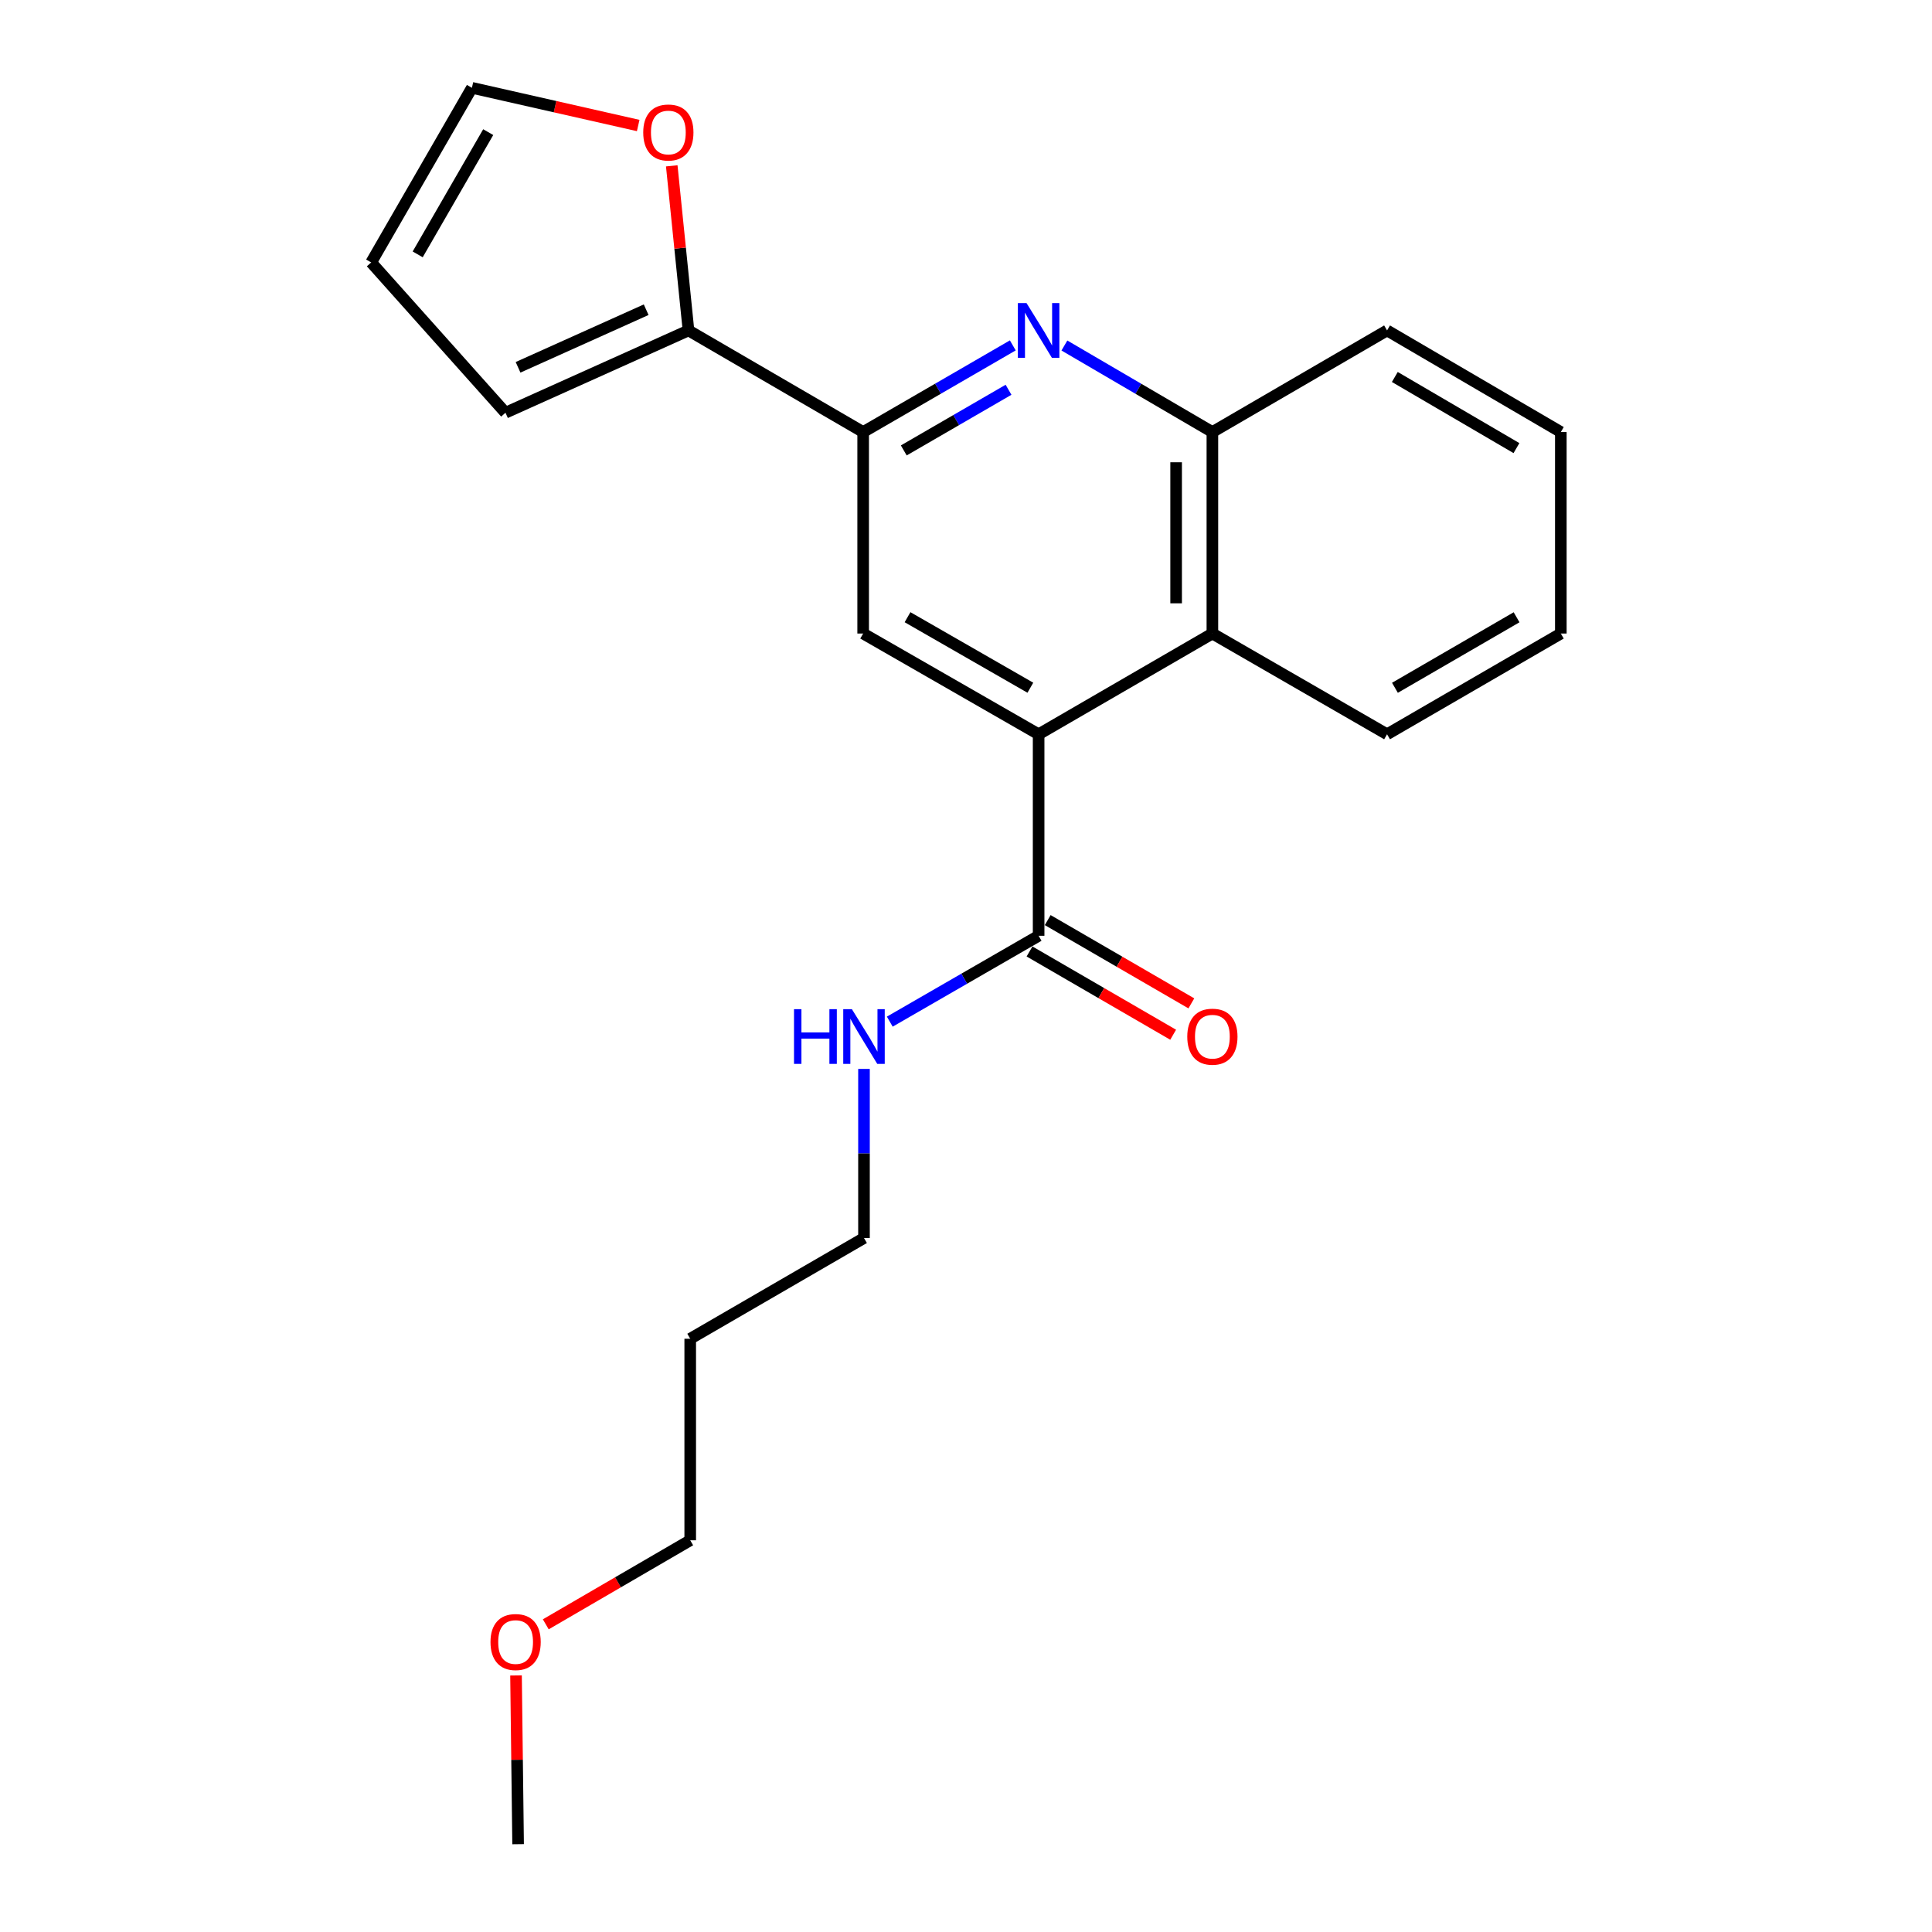 <?xml version='1.0' encoding='iso-8859-1'?>
<svg version='1.1' baseProfile='full'
              xmlns='http://www.w3.org/2000/svg'
                      xmlns:rdkit='http://www.rdkit.org/xml'
                      xmlns:xlink='http://www.w3.org/1999/xlink'
                  xml:space='preserve'
width='1000px' height='1000px' viewBox='0 0 1000 1000'>
<!-- END OF HEADER -->
<rect style='opacity:1.0;fill:#FFFFFF;stroke:none' width='1000' height='1000' x='0' y='0'> </rect>
<path class='bond-2' d='M 537.589,380.061 L 446.771,327.916' style='fill:none;fill-rule:evenodd;stroke:#000000;stroke-width:6px;stroke-linecap:butt;stroke-linejoin:miter;stroke-opacity:1' />
<path class='bond-2' d='M 533.311,355.963 L 469.739,319.462' style='fill:none;fill-rule:evenodd;stroke:#000000;stroke-width:6px;stroke-linecap:butt;stroke-linejoin:miter;stroke-opacity:1' />
<path class='bond-3' d='M 537.589,380.061 L 537.589,484.36' style='fill:none;fill-rule:evenodd;stroke:#000000;stroke-width:6px;stroke-linecap:butt;stroke-linejoin:miter;stroke-opacity:1' />
<path class='bond-5' d='M 537.589,380.061 L 627.53,327.916' style='fill:none;fill-rule:evenodd;stroke:#000000;stroke-width:6px;stroke-linecap:butt;stroke-linejoin:miter;stroke-opacity:1' />
<path class='bond-0' d='M 550.933,178.838 L 589.232,201.233' style='fill:none;fill-rule:evenodd;stroke:#0000FF;stroke-width:6px;stroke-linecap:butt;stroke-linejoin:miter;stroke-opacity:1' />
<path class='bond-0' d='M 589.232,201.233 L 627.53,223.628' style='fill:none;fill-rule:evenodd;stroke:#000000;stroke-width:6px;stroke-linecap:butt;stroke-linejoin:miter;stroke-opacity:1' />
<path class='bond-22' d='M 524.225,178.774 L 485.498,201.201' style='fill:none;fill-rule:evenodd;stroke:#0000FF;stroke-width:6px;stroke-linecap:butt;stroke-linejoin:miter;stroke-opacity:1' />
<path class='bond-22' d='M 485.498,201.201 L 446.771,223.628' style='fill:none;fill-rule:evenodd;stroke:#000000;stroke-width:6px;stroke-linecap:butt;stroke-linejoin:miter;stroke-opacity:1' />
<path class='bond-22' d='M 522.012,201.743 L 494.904,217.442' style='fill:none;fill-rule:evenodd;stroke:#0000FF;stroke-width:6px;stroke-linecap:butt;stroke-linejoin:miter;stroke-opacity:1' />
<path class='bond-22' d='M 494.904,217.442 L 467.795,233.141' style='fill:none;fill-rule:evenodd;stroke:#000000;stroke-width:6px;stroke-linecap:butt;stroke-linejoin:miter;stroke-opacity:1' />
<path class='bond-1' d='M 446.771,223.628 L 446.771,327.916' style='fill:none;fill-rule:evenodd;stroke:#000000;stroke-width:6px;stroke-linecap:butt;stroke-linejoin:miter;stroke-opacity:1' />
<path class='bond-4' d='M 446.771,223.628 L 356.361,171.035' style='fill:none;fill-rule:evenodd;stroke:#000000;stroke-width:6px;stroke-linecap:butt;stroke-linejoin:miter;stroke-opacity:1' />
<path class='bond-9' d='M 532.882,492.478 L 570.053,514.029' style='fill:none;fill-rule:evenodd;stroke:#000000;stroke-width:6px;stroke-linecap:butt;stroke-linejoin:miter;stroke-opacity:1' />
<path class='bond-9' d='M 570.053,514.029 L 607.224,535.579' style='fill:none;fill-rule:evenodd;stroke:#FF0000;stroke-width:6px;stroke-linecap:butt;stroke-linejoin:miter;stroke-opacity:1' />
<path class='bond-9' d='M 542.295,476.241 L 579.466,497.792' style='fill:none;fill-rule:evenodd;stroke:#000000;stroke-width:6px;stroke-linecap:butt;stroke-linejoin:miter;stroke-opacity:1' />
<path class='bond-9' d='M 579.466,497.792 L 616.638,519.342' style='fill:none;fill-rule:evenodd;stroke:#FF0000;stroke-width:6px;stroke-linecap:butt;stroke-linejoin:miter;stroke-opacity:1' />
<path class='bond-12' d='M 537.589,484.36 L 499.068,506.582' style='fill:none;fill-rule:evenodd;stroke:#000000;stroke-width:6px;stroke-linecap:butt;stroke-linejoin:miter;stroke-opacity:1' />
<path class='bond-12' d='M 499.068,506.582 L 460.548,528.803' style='fill:none;fill-rule:evenodd;stroke:#0000FF;stroke-width:6px;stroke-linecap:butt;stroke-linejoin:miter;stroke-opacity:1' />
<path class='bond-7' d='M 356.361,171.035 L 352.029,128.435' style='fill:none;fill-rule:evenodd;stroke:#000000;stroke-width:6px;stroke-linecap:butt;stroke-linejoin:miter;stroke-opacity:1' />
<path class='bond-7' d='M 352.029,128.435 L 347.697,85.834' style='fill:none;fill-rule:evenodd;stroke:#FF0000;stroke-width:6px;stroke-linecap:butt;stroke-linejoin:miter;stroke-opacity:1' />
<path class='bond-8' d='M 356.361,171.035 L 261.633,213.628' style='fill:none;fill-rule:evenodd;stroke:#000000;stroke-width:6px;stroke-linecap:butt;stroke-linejoin:miter;stroke-opacity:1' />
<path class='bond-8' d='M 334.455,160.306 L 268.146,190.122' style='fill:none;fill-rule:evenodd;stroke:#000000;stroke-width:6px;stroke-linecap:butt;stroke-linejoin:miter;stroke-opacity:1' />
<path class='bond-6' d='M 627.53,327.916 L 627.53,223.628' style='fill:none;fill-rule:evenodd;stroke:#000000;stroke-width:6px;stroke-linecap:butt;stroke-linejoin:miter;stroke-opacity:1' />
<path class='bond-6' d='M 608.762,312.273 L 608.762,239.271' style='fill:none;fill-rule:evenodd;stroke:#000000;stroke-width:6px;stroke-linecap:butt;stroke-linejoin:miter;stroke-opacity:1' />
<path class='bond-14' d='M 627.53,327.916 L 717.941,380.061' style='fill:none;fill-rule:evenodd;stroke:#000000;stroke-width:6px;stroke-linecap:butt;stroke-linejoin:miter;stroke-opacity:1' />
<path class='bond-15' d='M 627.53,223.628 L 717.941,171.035' style='fill:none;fill-rule:evenodd;stroke:#000000;stroke-width:6px;stroke-linecap:butt;stroke-linejoin:miter;stroke-opacity:1' />
<path class='bond-10' d='M 330.328,64.961 L 287.295,55.208' style='fill:none;fill-rule:evenodd;stroke:#FF0000;stroke-width:6px;stroke-linecap:butt;stroke-linejoin:miter;stroke-opacity:1' />
<path class='bond-10' d='M 287.295,55.208 L 244.262,45.455' style='fill:none;fill-rule:evenodd;stroke:#000000;stroke-width:6px;stroke-linecap:butt;stroke-linejoin:miter;stroke-opacity:1' />
<path class='bond-11' d='M 261.633,213.628 L 192.118,135.844' style='fill:none;fill-rule:evenodd;stroke:#000000;stroke-width:6px;stroke-linecap:butt;stroke-linejoin:miter;stroke-opacity:1' />
<path class='bond-24' d='M 244.262,45.455 L 192.118,135.844' style='fill:none;fill-rule:evenodd;stroke:#000000;stroke-width:6px;stroke-linecap:butt;stroke-linejoin:miter;stroke-opacity:1' />
<path class='bond-24' d='M 252.698,68.391 L 216.196,131.664' style='fill:none;fill-rule:evenodd;stroke:#000000;stroke-width:6px;stroke-linecap:butt;stroke-linejoin:miter;stroke-opacity:1' />
<path class='bond-17' d='M 447.199,553.271 L 447.199,597.032' style='fill:none;fill-rule:evenodd;stroke:#0000FF;stroke-width:6px;stroke-linecap:butt;stroke-linejoin:miter;stroke-opacity:1' />
<path class='bond-17' d='M 447.199,597.032 L 447.199,640.793' style='fill:none;fill-rule:evenodd;stroke:#000000;stroke-width:6px;stroke-linecap:butt;stroke-linejoin:miter;stroke-opacity:1' />
<path class='bond-13' d='M 357.257,692.937 L 447.199,640.793' style='fill:none;fill-rule:evenodd;stroke:#000000;stroke-width:6px;stroke-linecap:butt;stroke-linejoin:miter;stroke-opacity:1' />
<path class='bond-18' d='M 357.257,692.937 L 357.257,797.247' style='fill:none;fill-rule:evenodd;stroke:#000000;stroke-width:6px;stroke-linecap:butt;stroke-linejoin:miter;stroke-opacity:1' />
<path class='bond-20' d='M 717.941,380.061 L 807.882,327.916' style='fill:none;fill-rule:evenodd;stroke:#000000;stroke-width:6px;stroke-linecap:butt;stroke-linejoin:miter;stroke-opacity:1' />
<path class='bond-20' d='M 722.019,356.002 L 784.978,319.501' style='fill:none;fill-rule:evenodd;stroke:#000000;stroke-width:6px;stroke-linecap:butt;stroke-linejoin:miter;stroke-opacity:1' />
<path class='bond-23' d='M 717.941,171.035 L 807.882,223.628' style='fill:none;fill-rule:evenodd;stroke:#000000;stroke-width:6px;stroke-linecap:butt;stroke-linejoin:miter;stroke-opacity:1' />
<path class='bond-23' d='M 721.958,195.125 L 784.917,231.94' style='fill:none;fill-rule:evenodd;stroke:#000000;stroke-width:6px;stroke-linecap:butt;stroke-linejoin:miter;stroke-opacity:1' />
<path class='bond-16' d='M 282.492,840.745 L 319.875,818.996' style='fill:none;fill-rule:evenodd;stroke:#FF0000;stroke-width:6px;stroke-linecap:butt;stroke-linejoin:miter;stroke-opacity:1' />
<path class='bond-16' d='M 319.875,818.996 L 357.257,797.247' style='fill:none;fill-rule:evenodd;stroke:#000000;stroke-width:6px;stroke-linecap:butt;stroke-linejoin:miter;stroke-opacity:1' />
<path class='bond-19' d='M 267.092,867.207 L 267.632,910.876' style='fill:none;fill-rule:evenodd;stroke:#FF0000;stroke-width:6px;stroke-linecap:butt;stroke-linejoin:miter;stroke-opacity:1' />
<path class='bond-19' d='M 267.632,910.876 L 268.171,954.545' style='fill:none;fill-rule:evenodd;stroke:#000000;stroke-width:6px;stroke-linecap:butt;stroke-linejoin:miter;stroke-opacity:1' />
<path class='bond-21' d='M 807.882,327.916 L 807.882,223.628' style='fill:none;fill-rule:evenodd;stroke:#000000;stroke-width:6px;stroke-linecap:butt;stroke-linejoin:miter;stroke-opacity:1' />
<path  class='atom-1' d='M 531.329 156.875
L 540.609 171.875
Q 541.529 173.355, 543.009 176.035
Q 544.489 178.715, 544.569 178.875
L 544.569 156.875
L 548.329 156.875
L 548.329 185.195
L 544.449 185.195
L 534.489 168.795
Q 533.329 166.875, 532.089 164.675
Q 530.889 162.475, 530.529 161.795
L 530.529 185.195
L 526.849 185.195
L 526.849 156.875
L 531.329 156.875
' fill='#0000FF'/>
<path  class='atom-8' d='M 332.934 68.578
Q 332.934 61.778, 336.294 57.978
Q 339.654 54.178, 345.934 54.178
Q 352.214 54.178, 355.574 57.978
Q 358.934 61.778, 358.934 68.578
Q 358.934 75.458, 355.534 79.378
Q 352.134 83.258, 345.934 83.258
Q 339.694 83.258, 336.294 79.378
Q 332.934 75.498, 332.934 68.578
M 345.934 80.058
Q 350.254 80.058, 352.574 77.178
Q 354.934 74.258, 354.934 68.578
Q 354.934 63.018, 352.574 60.218
Q 350.254 57.378, 345.934 57.378
Q 341.614 57.378, 339.254 60.178
Q 336.934 62.978, 336.934 68.578
Q 336.934 74.298, 339.254 77.178
Q 341.614 80.058, 345.934 80.058
' fill='#FF0000'/>
<path  class='atom-10' d='M 614.53 536.584
Q 614.53 529.784, 617.89 525.984
Q 621.25 522.184, 627.53 522.184
Q 633.81 522.184, 637.17 525.984
Q 640.53 529.784, 640.53 536.584
Q 640.53 543.464, 637.13 547.384
Q 633.73 551.264, 627.53 551.264
Q 621.29 551.264, 617.89 547.384
Q 614.53 543.504, 614.53 536.584
M 627.53 548.064
Q 631.85 548.064, 634.17 545.184
Q 636.53 542.264, 636.53 536.584
Q 636.53 531.024, 634.17 528.224
Q 631.85 525.384, 627.53 525.384
Q 623.21 525.384, 620.85 528.184
Q 618.53 530.984, 618.53 536.584
Q 618.53 542.304, 620.85 545.184
Q 623.21 548.064, 627.53 548.064
' fill='#FF0000'/>
<path  class='atom-13' d='M 410.979 522.344
L 414.819 522.344
L 414.819 534.384
L 429.299 534.384
L 429.299 522.344
L 433.139 522.344
L 433.139 550.664
L 429.299 550.664
L 429.299 537.584
L 414.819 537.584
L 414.819 550.664
L 410.979 550.664
L 410.979 522.344
' fill='#0000FF'/>
<path  class='atom-13' d='M 440.939 522.344
L 450.219 537.344
Q 451.139 538.824, 452.619 541.504
Q 454.099 544.184, 454.179 544.344
L 454.179 522.344
L 457.939 522.344
L 457.939 550.664
L 454.059 550.664
L 444.099 534.264
Q 442.939 532.344, 441.699 530.144
Q 440.499 527.944, 440.139 527.264
L 440.139 550.664
L 436.459 550.664
L 436.459 522.344
L 440.939 522.344
' fill='#0000FF'/>
<path  class='atom-17' d='M 253.878 849.909
Q 253.878 843.109, 257.238 839.309
Q 260.598 835.509, 266.878 835.509
Q 273.158 835.509, 276.518 839.309
Q 279.878 843.109, 279.878 849.909
Q 279.878 856.789, 276.478 860.709
Q 273.078 864.589, 266.878 864.589
Q 260.638 864.589, 257.238 860.709
Q 253.878 856.829, 253.878 849.909
M 266.878 861.389
Q 271.198 861.389, 273.518 858.509
Q 275.878 855.589, 275.878 849.909
Q 275.878 844.349, 273.518 841.549
Q 271.198 838.709, 266.878 838.709
Q 262.558 838.709, 260.198 841.509
Q 257.878 844.309, 257.878 849.909
Q 257.878 855.629, 260.198 858.509
Q 262.558 861.389, 266.878 861.389
' fill='#FF0000'/>
</svg>
